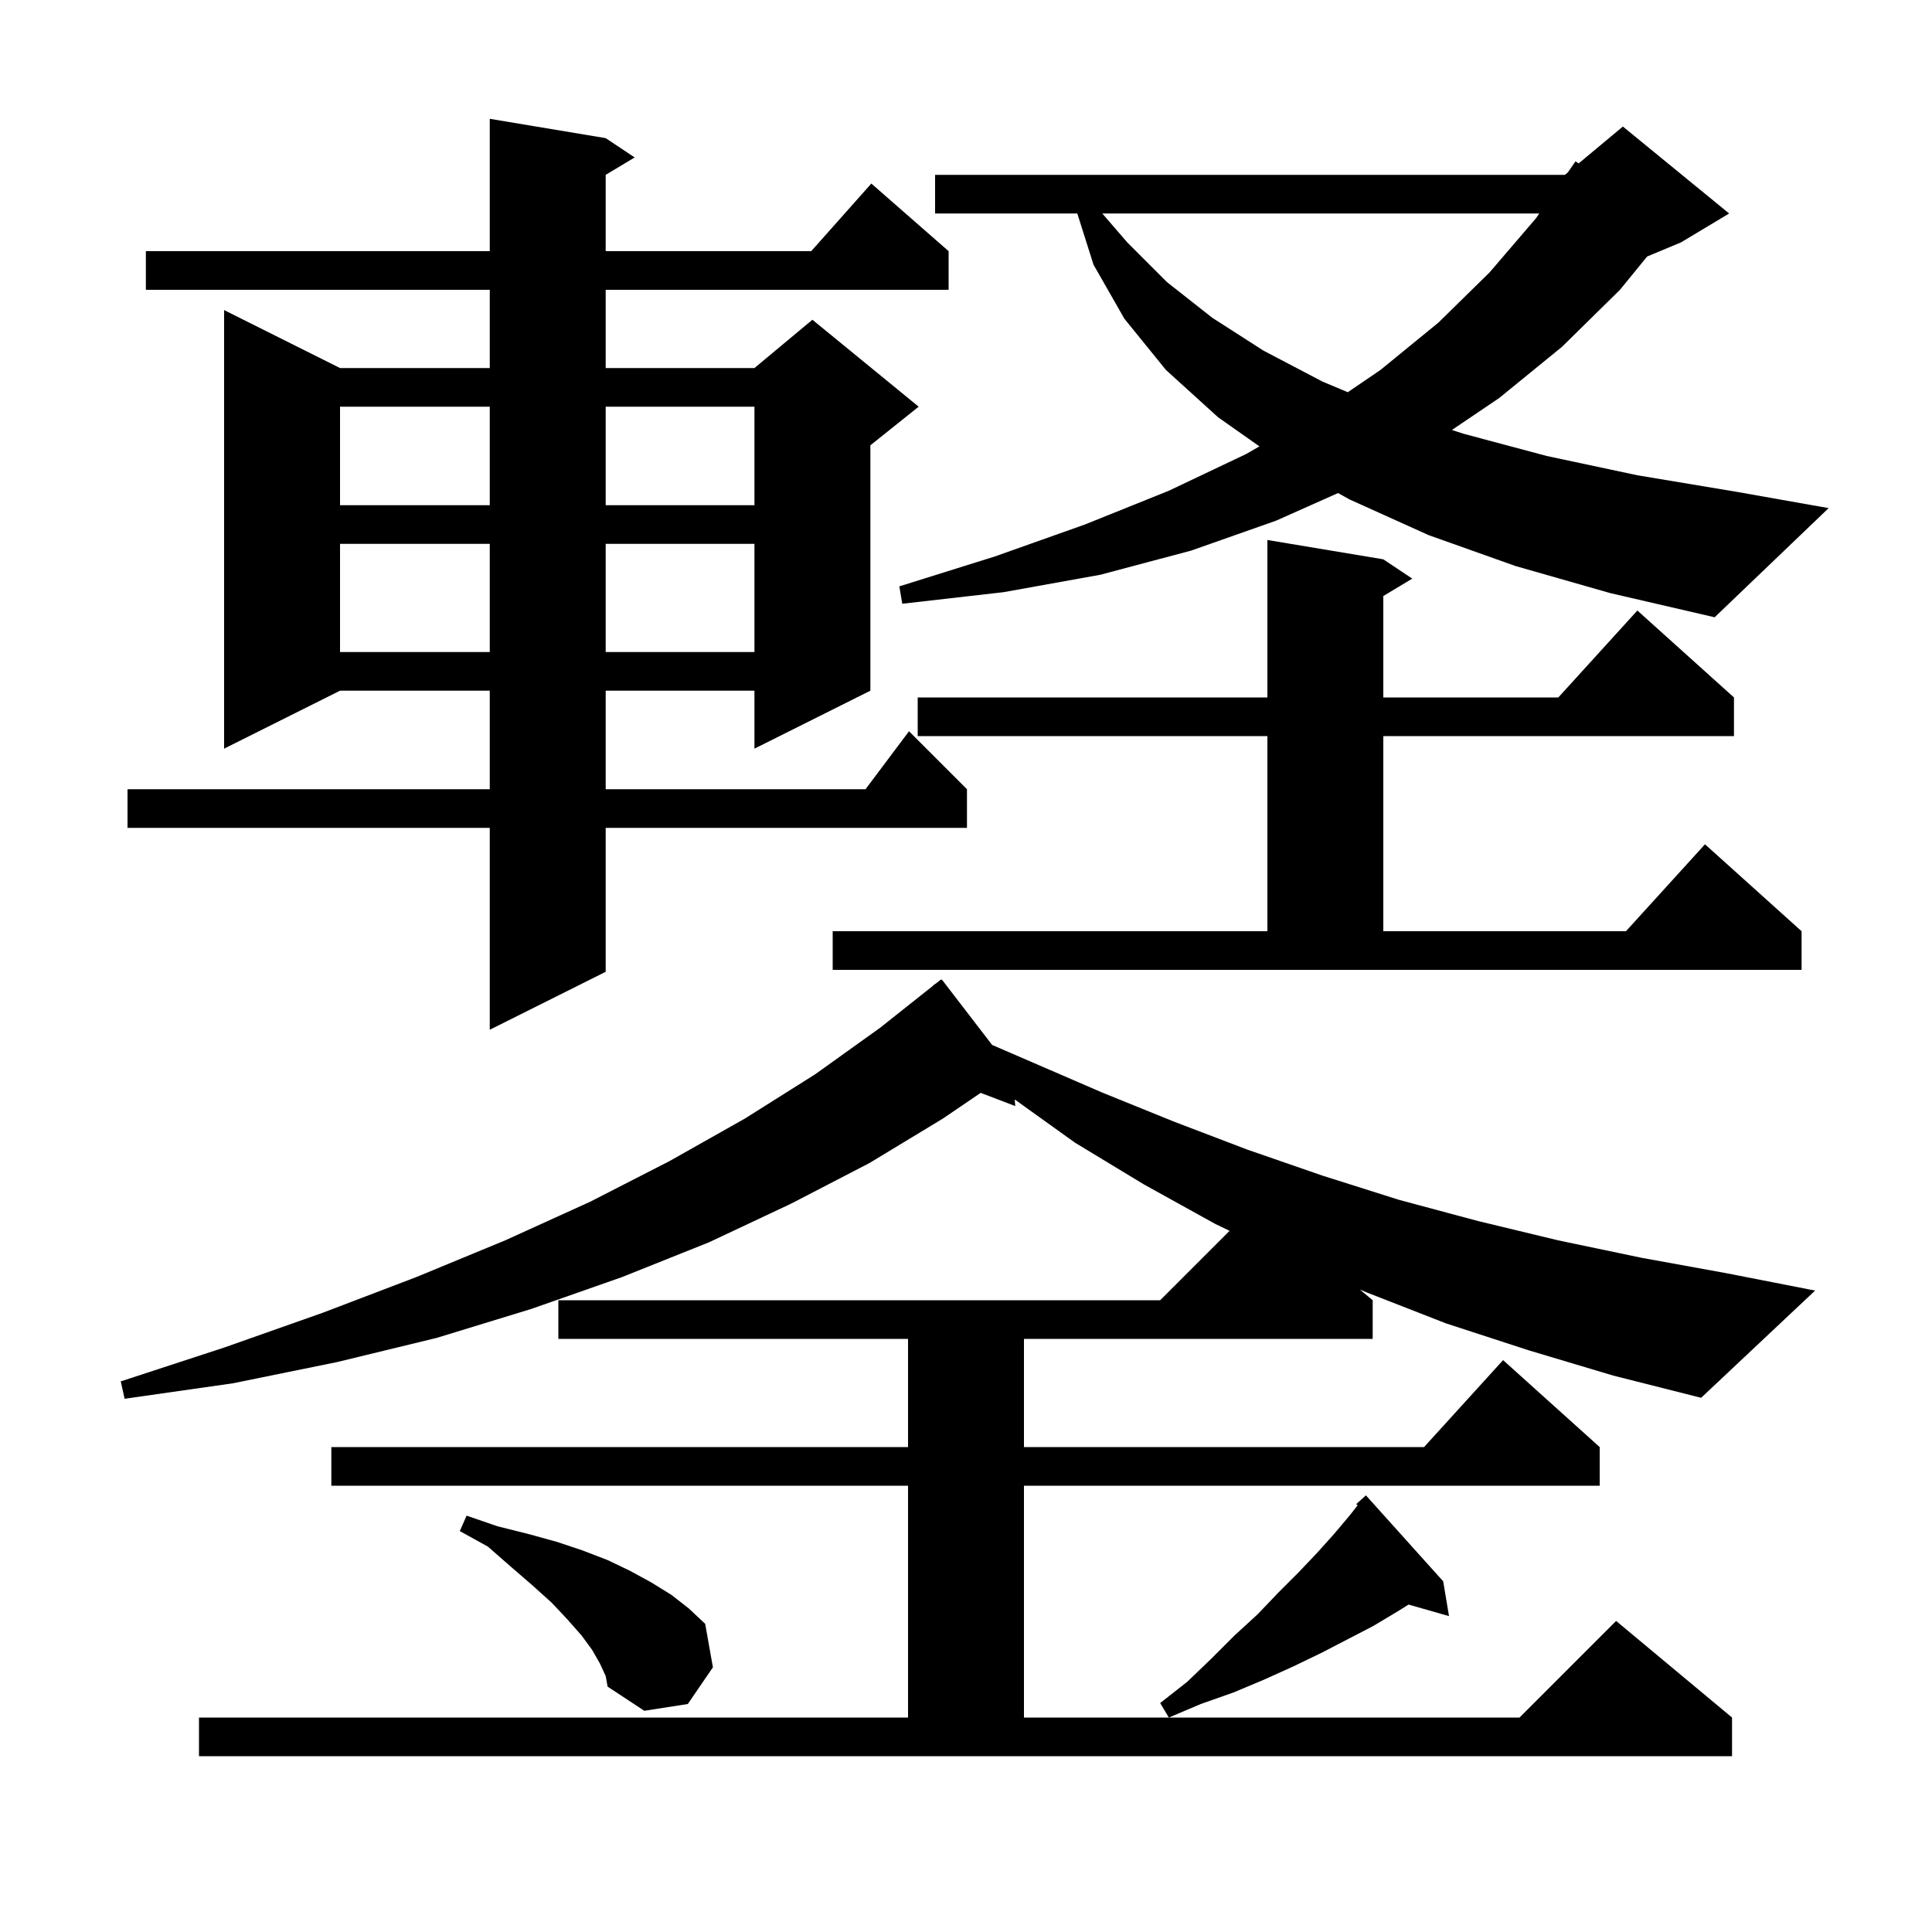 <svg xmlns="http://www.w3.org/2000/svg" xmlns:xlink="http://www.w3.org/1999/xlink" version="1.1" baseProfile="full" viewBox="0 0 200 200" width="200" height="200"><g fill="currentColor"><path d="M 158.3 139.8 L 149.7 137.0 L 141.5 133.8 L 140.765 133.488 L 142.1 134.6 L 142.1 138.6 L 106.0 138.6 L 106.0 149.8 L 147.418 149.8 L 155.6 140.8 L 165.6 149.8 L 165.6 153.8 L 106.0 153.8 L 106.0 177.8 L 157.3 177.8 L 167.3 167.8 L 179.3 177.8 L 179.3 181.8 L 20.6 181.8 L 20.6 177.8 L 94.0 177.8 L 94.0 153.8 L 34.3 153.8 L 34.3 149.8 L 94.0 149.8 L 94.0 138.6 L 57.8 138.6 L 57.8 134.6 L 120.1 134.6 L 127.286 127.414 L 125.8 126.7 L 118.4 122.6 L 111.3 118.3 L 105.043 113.817 L 105.1 114.5 L 101.519 113.133 L 97.6 115.8 L 90.0 120.4 L 81.9 124.6 L 73.4 128.6 L 64.4 132.2 L 55.0 135.5 L 45.2 138.5 L 34.9 141.0 L 24.1 143.2 L 12.9 144.8 L 12.5 143.0 L 23.2 139.5 L 33.4 135.9 L 43.1 132.2 L 52.3 128.4 L 61.1 124.4 L 69.3 120.2 L 77.1 115.8 L 84.4 111.2 L 91.1 106.4 L 96.619 102.02 L 96.6 102.0 L 96.875 101.817 L 97.4 101.4 L 97.434 101.444 L 97.5 101.4 L 102.704 108.172 L 114.1 113.1 L 121.5 116.1 L 129.1 119.0 L 136.9 121.7 L 144.8 124.2 L 153.0 126.4 L 161.3 128.4 L 169.9 130.2 L 178.7 131.8 L 187.9 133.6 L 176.1 144.7 L 167.0 142.4 Z M 149.4 163.7 L 150.0 167.3 L 145.814 166.104 L 144.7 166.8 L 142.2 168.3 L 136.8 171.1 L 133.9 172.5 L 130.8 173.9 L 127.7 175.2 L 124.3 176.4 L 121.0 177.8 L 120.1 176.3 L 122.9 174.1 L 125.4 171.7 L 127.8 169.3 L 130.2 167.1 L 132.3 164.9 L 134.4 162.8 L 136.3 160.8 L 138.1 158.8 L 139.7 156.9 L 140.545 155.829 L 140.4 155.7 L 141.4 154.8 Z M 62.1 172.2 L 61.3 170.8 L 60.2 169.3 L 58.7 167.6 L 57.1 165.9 L 55.1 164.1 L 52.9 162.2 L 50.5 160.1 L 47.6 158.5 L 48.3 156.9 L 51.5 158.0 L 54.7 158.8 L 57.6 159.6 L 60.3 160.5 L 62.9 161.5 L 65.2 162.6 L 67.4 163.8 L 69.5 165.1 L 71.3 166.5 L 73.0 168.1 L 73.8 172.6 L 71.2 176.4 L 66.7 177.1 L 62.9 174.6 L 62.7 173.5 Z M 62.7 14.3 L 65.7 16.3 L 62.7 18.1 L 62.7 26.0 L 83.978 26.0 L 90.2 19.0 L 98.2 26.0 L 98.2 30.0 L 62.7 30.0 L 62.7 38.1 L 78.1 38.1 L 84.1 33.1 L 95.1 42.1 L 90.1 46.1 L 90.1 71.5 L 78.1 77.5 L 78.1 71.5 L 62.7 71.5 L 62.7 81.7 L 89.6 81.7 L 94.1 75.7 L 100.1 81.7 L 100.1 85.7 L 62.7 85.7 L 62.7 100.6 L 50.7 106.6 L 50.7 85.7 L 13.2 85.7 L 13.2 81.7 L 50.7 81.7 L 50.7 71.5 L 35.2 71.5 L 23.2 77.5 L 23.2 32.1 L 35.2 38.1 L 50.7 38.1 L 50.7 30.0 L 15.1 30.0 L 15.1 26.0 L 50.7 26.0 L 50.7 12.3 Z M 86.2 96.4 L 131.2 96.4 L 131.2 76.2 L 95.0 76.2 L 95.0 72.2 L 131.2 72.2 L 131.2 55.9 L 143.2 57.9 L 146.2 59.9 L 143.2 61.7 L 143.2 72.2 L 161.318 72.2 L 169.5 63.2 L 179.5 72.2 L 179.5 76.2 L 143.2 76.2 L 143.2 96.4 L 168.318 96.4 L 176.5 87.4 L 186.5 96.4 L 186.5 100.4 L 86.2 100.4 Z M 35.2 56.3 L 35.2 67.5 L 50.7 67.5 L 50.7 56.3 Z M 62.7 56.3 L 62.7 67.5 L 78.1 67.5 L 78.1 56.3 Z M 156.9 58.6 L 147.9 55.4 L 139.7 51.7 L 138.514 51.041 L 132.1 53.9 L 123.3 57.0 L 113.9 59.5 L 103.9 61.3 L 93.4 62.5 L 93.1 60.7 L 103.0 57.6 L 112.3 54.3 L 121.0 50.8 L 129.0 47.0 L 130.377 46.208 L 126.1 43.2 L 120.7 38.3 L 116.4 33.0 L 113.2 27.4 L 111.522 22.1 L 96.8 22.1 L 96.8 18.1 L 162.0 18.1 L 162.302 17.848 L 163.1 16.7 L 163.418 16.918 L 168.0 13.1 L 179.0 22.1 L 174.0 25.1 L 170.51 26.554 L 167.7 30.0 L 161.7 35.9 L 155.2 41.2 L 150.302 44.511 L 151.5 44.9 L 160.1 47.2 L 169.5 49.2 L 179.7 50.9 L 189.3 52.6 L 177.5 63.9 L 166.7 61.4 Z M 35.2 42.1 L 35.2 52.3 L 50.7 52.3 L 50.7 42.1 Z M 62.7 42.1 L 62.7 52.3 L 78.1 52.3 L 78.1 42.1 Z M 114.109 22.1 L 116.7 25.1 L 120.8 29.2 L 125.5 32.9 L 130.8 36.3 L 136.9 39.5 L 139.523 40.602 L 142.9 38.3 L 148.9 33.4 L 154.2 28.2 L 159.0 22.6 L 159.347 22.1 Z "/></g></svg>
